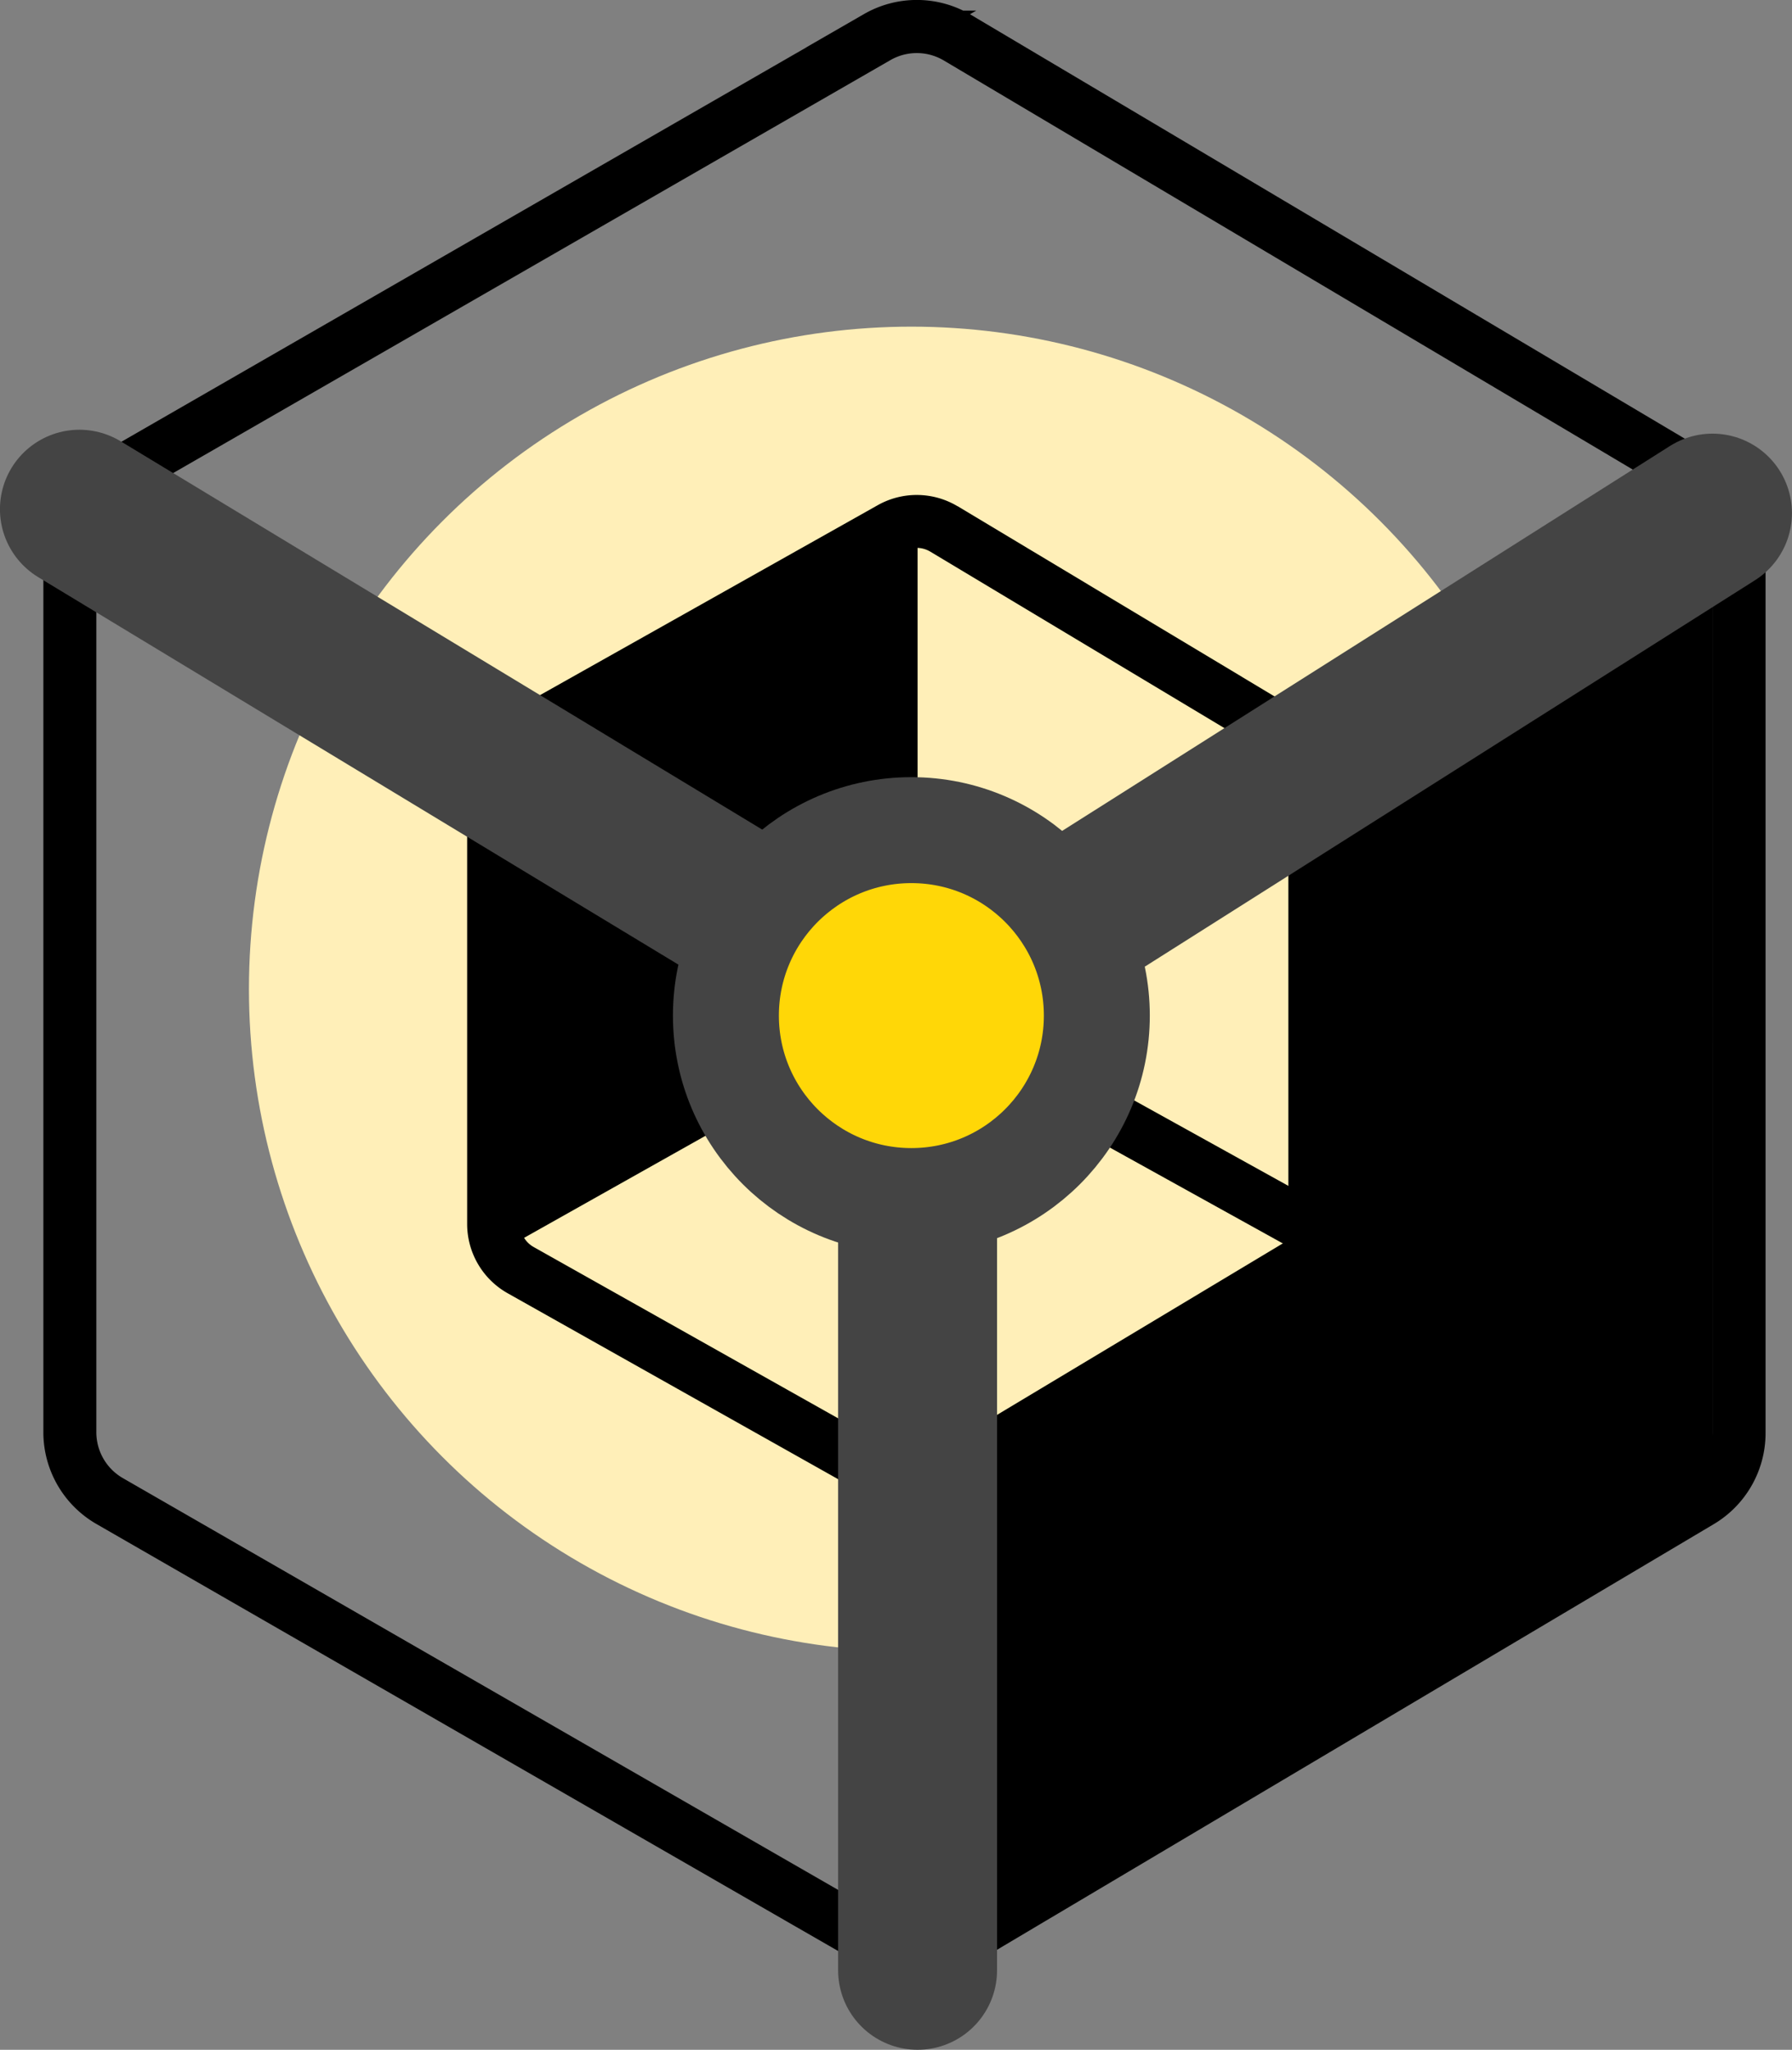 <svg role="img" aria-label="Yewprint logo" width="17.895mm" height="20.47mm" version="1.1" viewBox="0 0 17.895 20.47" xmlns="http://www.w3.org/2000/svg"><rect x="0" y="0" width="17.895" height="20.47" fill="#808080" stroke="none"/><title>Yewprint</title><g transform="translate(-52.12 -47.149)"><circle cx="61.221" cy="57.026" r="6.615" fill="#ffefb8" stroke-width=".265"/><g stroke-width=".265"><path d="m60.171 47.622 0.576-0.332a1.058 1.058 0 0 1 1.069 0.007l7.417 4.404a1.058 1.058 0 0 1 0.518 0.91v8.849a1.058 1.058 0 0 1-0.518 0.91l-7.416 4.404a1.058 1.058 0 0 1-1.069 0.007l-7.665-4.413a1.058 1.058 0 0 1-0.53-0.917v-8.83a1.058 1.058 0 0 1 0.53-0.917l7.088-4.081zm0.84 0.127-0.132-0.229v-0.265h0.99l-0.847 0.488a0.531 0.531 0 0 0-0.011 0.006zm-7.664 4.413a0.529 0.529 0 0 0-0.265 0.459v8.83a0.529 0.529 0 0 0 0.265 0.459l7.665 4.413a0.529 0.529 0 0 0 0.534-0.003l7.416-4.404a0.529 0.529 0 0 0 0.259-0.455v-8.849a0.529 0.529 0 0 0-0.259-0.455l-7.417-4.404a0.529 0.529 0 0 0-0.524-0.009l-7.675 4.419z"/><path d="m61.683 52.204 3.833 2.301v5.327l-4.229 2.537-0.134-0.075-3.963-2.23a0.794 0.794 0 0 1-0.405-0.692v-4.872l4.1-2.306a0.794 0.794 0 0 1 0.798 0.011zm3.304 2.6-3.577-2.146a0.265 0.265 0 0 0-0.266-4e-3l-3.83 2.155v4.563a0.265 0.265 0 0 0 0.135 0.23l3.83 2.155 3.708-2.225v-4.728z"/><path d="m52.657 52.697 0.257-0.463 6.942 3.848-0.257 0.463z"/><path d="m58.742 56.136 0.257-0.463 6.942 3.848-0.257 0.463z"/><path d="m61.283 52.273-4.233 2.381v5.027l4.233-2.381zm7.938 0-4.233 2.381v5.292l4.233-2.381z"/><path d="m69.221 57.3-4.233 2.381v5.027l4.233-2.381z"/><path d="m65.517 59.417-4.233 2.381v5.027l4.233-2.381z"/></g><g fill="none" stroke="#444" stroke-linecap="round" stroke-width="1.587"><path d="m61.283 57.3-8.37-5.066"/><path d="m61.283 57.3 7.938-5.027"/><path d="m61.283 57.3v9.525"/></g><circle cx="61.221" cy="57.291" r="1.852" fill="#ffd707" stroke="#444" stroke-width="1.058"/></g></svg>
